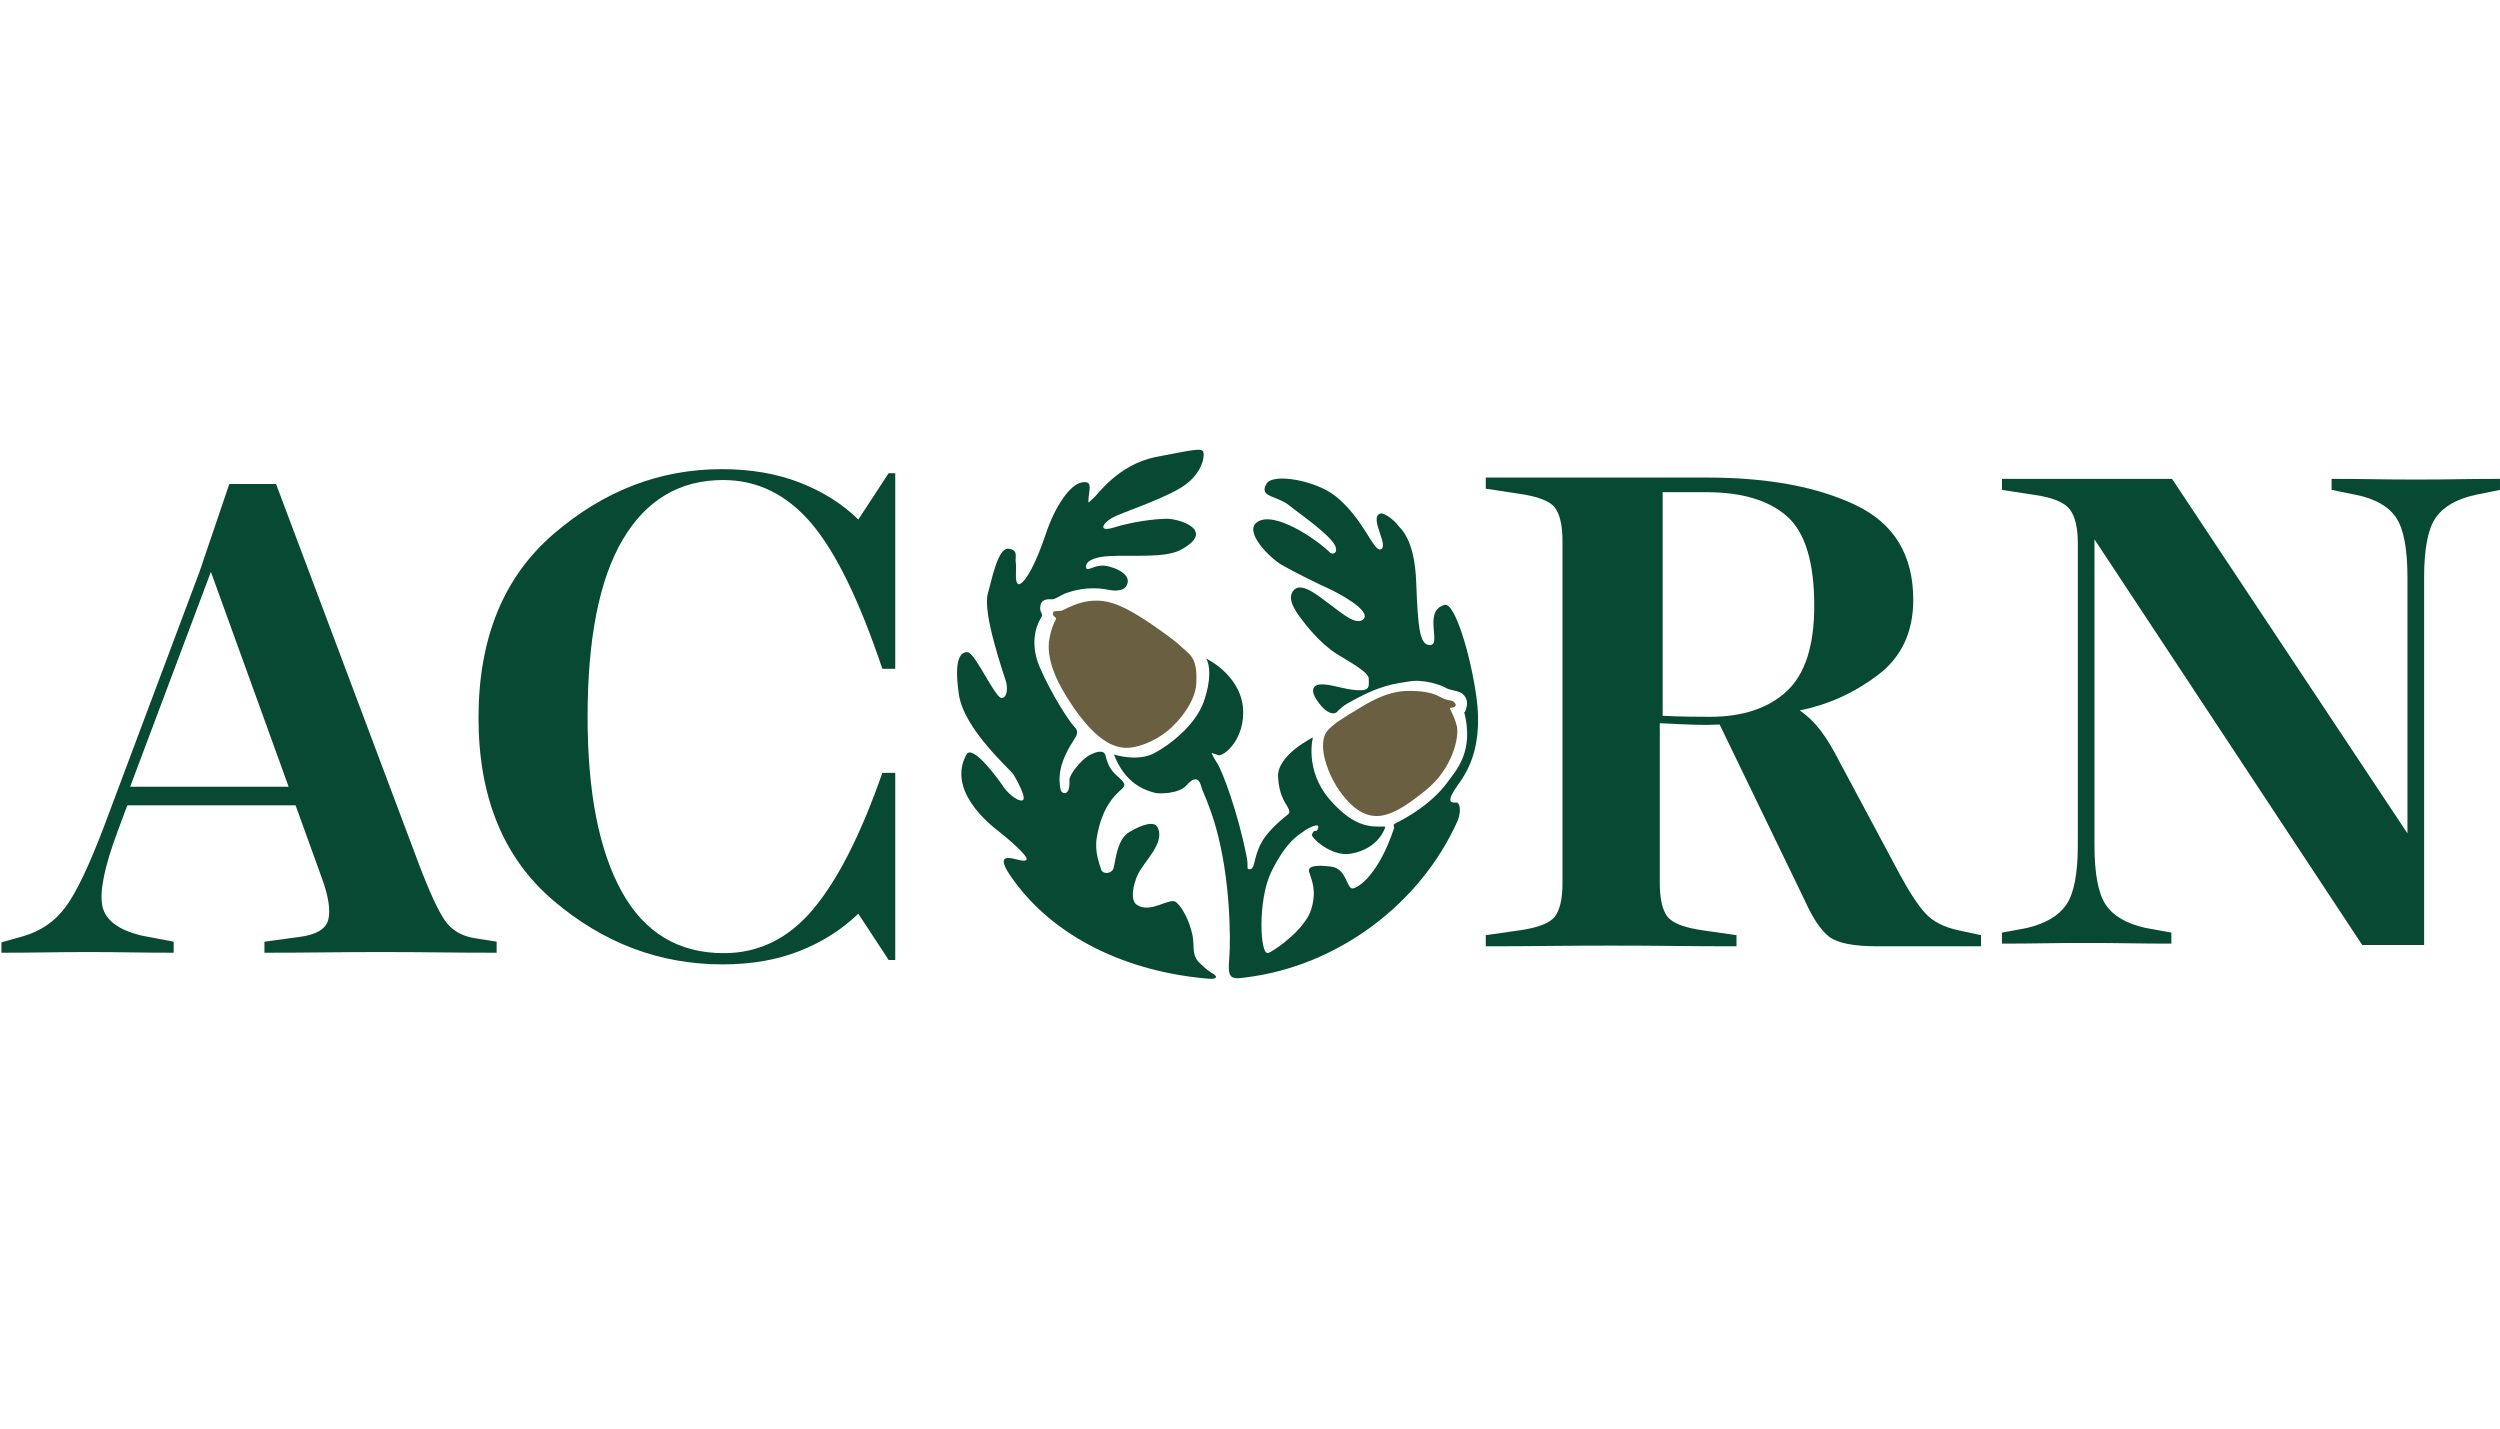 <?xml version="1.0" encoding="UTF-8"?>
<svg width="378px" height="216px" viewBox="0 0 378 216" version="1.1" xmlns="http://www.w3.org/2000/svg" xmlns:xlink="http://www.w3.org/1999/xlink">
    <title>A / ACORN / Vector / acorn</title>
    <g id="A-/-ACORN-/-Vector-/-acorn" stroke="none" stroke-width="1" fill="none" fill-rule="evenodd">
        <g id="Group-4" transform="translate(0, 68)">
            <g id="Group-3" transform="translate(0, 2.936)" fill="#084934">
                <path d="M133.632,11.519 C136.035,14.011 137.911,16.961 139.264,20.369 C140.619,23.774 141.296,27.674 141.296,32.063 C141.296,41.547 138.08,50.065 131.653,57.616 C125.225,65.167 116.01,68.944 104.01,68.944 C91.976,68.944 82.701,65.151 76.188,57.563 C69.673,49.976 66.417,41.514 66.417,32.169 C66.417,27.78 67.091,23.847 68.449,20.369 C69.801,16.891 71.661,13.941 74.028,11.519 L67.033,6.934 L67.033,5.934 L96.604,5.934 L96.604,7.884 C86.251,11.36 78.905,14.952 74.566,18.656 C70.232,22.364 68.062,26.797 68.062,31.957 C68.062,38.527 71.061,43.584 77.061,47.132 C83.061,50.677 92.011,52.451 103.91,52.451 C115.222,52.451 124,50.741 130.24,47.316 C136.48,43.891 139.599,38.737 139.599,31.853 C139.599,26.551 137.369,22.037 132.913,18.316 C128.456,14.592 121.598,11.114 112.342,7.884 L112.342,5.934 L140.628,5.934 L140.628,6.934 L133.632,11.519 Z" id="Fill-3" transform="translate(103.856, 37.439) rotate(-270) translate(-103.856, -37.439)"></path>
                <path d="M73.039,8.903 C73.006,11.676 72.988,14.597 72.988,17.667 C72.988,20.74 73.006,23.688 73.039,26.509 C73.071,29.332 73.09,32.277 73.09,35.35 L71.419,35.35 L70.707,30.091 C70.371,27.486 69.485,26.017 68.05,25.683 C66.613,25.351 64.56,25.667 61.893,26.633 L50.801,30.641 L50.801,56.084 L54.852,57.587 C60.053,59.523 63.752,60.283 65.947,59.866 C68.141,59.449 69.662,57.454 70.505,53.88 L71.419,49.073 L73.09,49.073 C73.09,51.309 73.071,53.444 73.039,55.484 C73.006,57.518 72.988,59.659 72.988,61.895 C72.988,64.131 73.006,66.335 73.039,68.505 C73.071,70.675 73.09,72.879 73.09,75.118 L71.518,75.118 L70.607,71.862 C69.828,69.156 68.337,66.994 66.121,65.377 C63.91,63.754 59.902,61.844 54.092,59.64 L15.488,45.166 L2.215,40.659 L2.215,33.594 L59.513,12.061 C63.835,10.425 66.739,9.089 68.227,8.053 C69.713,7.017 70.607,5.482 70.911,3.445 L71.419,0.24 L73.09,0.24 C73.09,3.246 73.071,6.133 73.039,8.903 L73.039,8.903 Z M47.988,55.65 L47.988,31.689 L15.504,43.443 L47.988,55.65 Z" id="Fill-1" transform="translate(37.652, 37.679) rotate(-270) translate(-37.652, -37.679)"></path>
            </g>
            <g id="Group" transform="translate(144.703, 0)">
                <path d="M34.769,30.559 C33.71,29.651 33.604,29.291 29.668,26.563 C25.386,23.602 23.225,22.885 21.403,22.821 C19.575,22.754 18.116,23.186 15.961,24.277 C15.596,24.463 14.595,24.267 14.525,24.607 C14.404,25.268 14.853,25.152 14.952,25.487 C15.06,25.814 14.496,25.877 13.981,28.503 C13.377,31.617 15.091,35.312 17.616,38.964 C20.597,43.255 23.05,44.898 25.272,45.062 C27.237,45.214 30.387,43.951 32.525,41.897 C34.726,39.774 36.06,37.359 36.172,35.393 C36.337,32.6 35.846,31.464 34.769,30.559" id="Fill-1" fill="#6A6041"></path>
                <path d="M75.571,41.8 C75.183,40.109 74.291,39.022 74.617,39.022 C75.358,39.022 75.764,38.567 74.994,38.024 C74.762,37.873 74.165,37.999 72.889,37.293 C72.129,36.879 70.875,36.534 69.182,36.478 C67.481,36.425 65.341,36.357 61.191,38.856 C57.38,41.139 57.166,41.36 56.225,42.246 C54.156,44.19 56.043,49.347 58.272,52.169 C62.406,57.437 65.837,55.507 70.788,51.555 C74.923,48.257 75.955,43.481 75.571,41.8" id="Fill-3" fill="#6A6041"></path>
                <path d="M38.72,79.226 C38.083,78.821 37.753,78.661 36.616,77.532 C35.479,76.412 35.89,75.112 35.643,73.654 C35.406,72.214 34.514,69.63 33.133,68.419 C32.185,67.586 29.321,70.191 27.214,68.827 C26.118,68.118 26.644,65.764 27.299,64.308 C28.182,62.321 31.593,59.391 30.294,57.05 C29.806,56.167 28.184,56.566 26.084,57.78 C23.97,58.985 23.97,62.86 23.566,63.506 C23.162,64.143 21.975,64.193 21.774,63.422 C21.617,62.778 20.736,60.882 21.138,58.588 C21.945,53.91 23.887,52.296 24.534,51.644 C25.186,51.006 25.914,50.761 24.374,49.474 C22.834,48.182 22.67,46.97 22.428,46.162 C22.186,45.363 21.047,45.603 19.913,46.247 C18.777,46.892 16.957,49.113 16.996,49.955 C17.07,51.644 16.59,52.053 16.1,51.89 C15.611,51.731 15.611,51.247 15.535,50.524 C15.187,47.438 17.318,44.469 17.643,43.913 C17.97,43.348 18.531,42.7 17.806,41.97 C17.07,41.242 14.394,37.221 12.534,32.944 C10.67,28.667 12.455,25.766 12.777,25.289 C13.096,24.804 12.371,24.559 12.625,23.5 C12.858,22.462 13.919,22.616 14.394,22.616 C14.886,22.616 15.696,21.981 16.343,21.733 C19.705,20.48 22.428,21.09 22.834,21.166 C23.24,21.253 25.025,21.581 25.597,20.612 C26.425,19.171 24.776,18.266 23.645,17.858 C22.509,17.46 21.86,17.46 21.138,17.626 C20.396,17.782 19.339,18.51 19.506,17.541 C19.671,16.575 21.452,16.168 22.834,16.09 C26.425,15.882 31.444,16.437 33.858,15.118 C39.209,12.22 33.694,10.441 31.755,10.441 C29.806,10.441 26.401,10.925 23.804,11.731 C21.211,12.548 22.018,11.093 23.482,10.282 C24.941,9.475 30.13,7.862 33.539,5.927 C36.943,3.992 37.428,1.251 37.27,0.444 C37.104,-0.354 35.975,-0.038 30.13,1.084 C24.287,2.229 21.211,6.899 20.56,7.385 C19.913,7.862 19.753,8.514 19.913,7.056 C20.077,5.606 20.396,4.637 18.777,4.961 C17.151,5.292 14.886,8.347 13.431,12.706 C11.97,17.061 10.506,19.793 9.536,20.283 C8.565,20.767 9.043,17.858 8.884,17.061 C8.724,16.253 9.372,15.118 7.75,14.963 C6.125,14.804 5.152,20.116 4.664,21.733 C3.775,24.707 7.258,34.471 7.422,35.114 C7.584,35.767 7.75,37.372 6.775,37.535 C5.803,37.701 2.726,30.609 1.583,30.609 C1.073,30.609 -0.686,30.609 0.29,37.049 C1.081,42.323 8.077,48.341 8.565,49.148 C9.043,49.955 10.67,52.86 9.86,53.026 C9.043,53.182 7.422,51.731 6.775,50.602 C6.775,50.602 2.396,44.312 1.424,46.084 C-1.532,51.471 4.832,56.566 6.297,57.702 C7.75,58.83 10.831,61.487 10.506,61.972 C10.186,62.453 8.724,61.724 7.75,61.724 C6.775,61.724 6.775,62.539 8.107,64.472 C14.577,73.9 25.997,78.982 38.019,79.982 C39.416,80.097 39.376,79.633 38.72,79.226" id="Path" fill="#084934"></path>
                <path d="M75.699,56.081 C70.124,68.614 57.578,78.134 43.468,79.809 C41.275,80.131 40.913,79.797 41.16,76.884 C41.397,73.985 41.334,64.836 39.128,57.05 C38.233,53.91 37.185,51.731 37.025,51.247 C36.864,50.761 36.545,48.636 34.673,50.761 C33.539,52.053 30.524,52.029 29.967,51.89 C28.426,51.49 25.43,50.524 23.726,46.084 C23.726,46.084 27.214,47.213 29.724,45.926 C32.241,44.635 36.052,41.571 37.27,38.187 C38.489,34.801 38.233,32.458 37.672,31.575 C37.672,31.575 43.345,34.234 43.27,39.875 C43.197,44.157 40.212,46.465 39.445,46.162 C39.056,46.011 38.489,45.848 38.489,45.848 C38.489,45.848 38.645,46.332 39.376,47.453 C40.104,48.591 42.521,54.883 43.838,61.809 C44.076,63.107 43.67,63.484 44.321,63.422 C45.214,63.345 44.711,61.025 46.666,58.423 C47.891,56.804 49.675,55.437 50.071,55.115 C50.483,54.794 50.071,54.146 49.832,53.747 C49.594,53.34 48.661,52.064 48.538,49.474 C48.37,46.162 53.806,43.505 53.806,43.505 C53.806,43.505 52.507,48.42 56.328,52.86 C60.131,57.296 62.809,56.974 64.423,56.974 C64.842,56.974 64.752,57.05 64.752,57.05 C64.752,57.05 63.865,60.358 59.487,61.086 C56.547,61.572 53.482,58.588 53.65,58.187 C54.097,57.071 54.331,58.172 54.617,57.133 C54.858,56.253 52.748,57.381 52.415,57.702 C52.101,58.016 49.964,58.773 47.479,63.907 C45.458,68.103 45.771,76.588 47.072,76.083 C48.133,75.683 52.689,72.436 53.564,69.463 C54.372,66.729 53.716,65.334 53.238,63.829 C52.83,62.539 55.919,62.964 56.482,63.022 C58.999,63.258 58.861,66.561 59.894,66.322 C60.943,66.084 63.812,63.976 66.054,57.296 C66.218,56.804 65.65,56.804 66.458,56.403 C67.267,56.004 71.569,53.825 74.158,50.276 C75.479,48.461 78.22,45.603 76.674,39.636 C76.674,39.636 76.758,39.957 76.999,39.071 C77.244,38.187 77.081,37.535 76.511,36.973 C75.943,36.413 74.564,36.413 73.911,36.007 C73.269,35.6 70.517,34.634 68.325,35.038 C66.133,35.444 64.216,35.418 59.075,38.341 C57.942,38.993 57.436,39.671 57.436,39.671 C56.858,40.137 55.919,39.728 55.029,38.69 C53.163,36.491 53.724,35.522 55.053,35.479 C56.578,35.425 58.58,36.274 60.575,36.363 C62.573,36.46 62.238,35.657 62.252,34.619 C62.264,33.575 58.921,31.85 57.346,30.833 C54.745,29.15 52.641,26.374 51.921,25.4 C51.193,24.427 49.707,22.354 51.007,21.139 C52.303,19.934 55.169,22.539 56.627,23.572 C58.059,24.61 60.548,26.816 61.518,25.522 C62.492,24.237 57.659,21.652 55.947,20.88 C54.215,20.107 50.734,18.363 49.062,17.394 C47.395,16.428 43.225,12.392 45.406,10.918 C47.967,9.209 54.249,13.434 56.452,15.596 C56.65,15.769 57.578,15.847 57.241,14.691 C56.755,13.05 51.318,9.339 50.494,8.626 C48.415,6.823 45.569,7.278 46.788,5.149 C47.766,3.45 54.332,4.663 57.276,7.056 C61.425,10.41 62.932,15.284 63.98,15.076 C65.532,14.767 62.207,10.282 63.98,9.657 C64.638,9.426 66.313,10.883 66.627,11.379 C66.943,11.879 69.194,13.245 69.431,20.107 C69.682,26.964 69.979,29.395 71.375,29.532 C73.487,29.726 70.31,24.396 73.719,23.458 C75.239,23.041 77.601,30.799 78.514,37.268 C79.797,46.41 76.107,49.955 75.135,51.568 C73.911,53.588 75.051,53.34 75.541,53.34 C75.955,53.34 76.321,54.482 75.699,56.081" id="Path" fill="#084934"></path>
            </g>
            <g id="Group-2" transform="translate(224.437, 4.405)" fill="#084934">
                <path d="M73.09,13.448 C73.09,17.055 72.614,19.481 71.663,20.731 C70.712,21.977 68.894,23.209 66.211,24.42 L39.562,37.316 C39.562,37.663 39.571,38.011 39.589,38.358 C39.603,38.703 39.614,38.998 39.614,39.241 C39.614,40.247 39.589,41.353 39.538,42.569 C39.487,43.782 39.427,45.048 39.36,46.366 L63.512,46.366 C65.854,46.366 67.535,45.993 68.553,45.249 C69.575,44.502 70.288,42.674 70.693,39.762 L71.409,34.768 L73.09,34.768 C73.09,38.063 73.071,41.226 73.038,44.256 C73.006,47.289 72.987,50.455 72.987,53.747 C72.987,57.042 73.006,60.197 73.038,63.21 C73.071,66.23 73.09,69.381 73.09,72.676 L71.409,72.676 L70.693,67.683 C70.288,64.771 69.575,62.943 68.553,62.198 C67.535,61.451 65.854,61.079 63.512,61.079 L11.844,61.079 C9.502,61.079 7.818,61.451 6.8,62.198 C5.781,62.943 5.068,64.771 4.66,67.683 L3.898,72.676 L2.215,72.676 L2.215,39.241 C2.215,30.089 3.598,22.6 6.368,16.777 C9.134,10.953 13.917,8.041 20.709,8.041 C25.602,8.041 29.398,9.834 32.1,13.424 C34.799,17.011 36.574,20.935 37.423,25.203 C38.206,24.059 39.206,23.019 40.43,22.079 C41.651,21.144 43.28,20.157 45.323,19.118 L62.236,10.068 C64.987,8.579 66.967,7.269 68.175,6.144 C69.38,5.016 70.22,3.345 70.693,1.123 L71.409,-2.202 L73.09,-2.202 L73.09,13.448 Z M34.53,27.178 C31.957,24.399 27.651,23.012 21.616,23.012 C14.997,23.012 10.476,24.393 8.056,27.153 C5.638,29.915 4.43,33.967 4.43,39.318 L4.43,45.934 L38.235,45.934 C38.303,44.578 38.347,43.329 38.363,42.183 C38.38,41.036 38.391,39.909 38.391,38.796 C38.391,33.829 37.103,29.959 34.53,27.178 L34.53,27.178 Z" id="Fill-8" transform="translate(37.652, 35.237) rotate(-270) translate(-37.652, -35.237)"></path>
                <path d="M89.819,58.9 L136.042,58.9 C140.354,58.9 143.36,58.333 145.058,57.201 C146.759,56.069 147.93,54.064 148.57,51.184 L149.278,47.273 L150.944,47.273 C150.944,49.537 150.928,51.681 150.893,53.704 C150.861,55.728 150.845,57.872 150.845,60.133 C150.845,62.397 150.861,64.522 150.893,66.513 C150.928,68.501 150.944,70.626 150.944,72.89 L149.278,72.89 L148.57,69.082 C147.895,66.273 146.719,64.29 145.032,63.144 C143.349,61.993 140.354,61.418 136.042,61.418 L90.424,61.418 C88.099,61.418 86.401,61.813 85.321,62.602 C84.244,63.39 83.505,65.174 83.1,67.95 L82.342,72.89 L80.673,72.89 L80.673,47.172 L134.274,11.577 L95.575,11.577 C91.268,11.577 88.26,12.142 86.561,13.274 C84.858,14.406 83.703,16.41 83.1,19.293 L82.342,23.047 L80.673,23.047 C80.673,20.783 80.692,18.666 80.724,16.694 C80.756,14.722 80.775,12.605 80.775,10.342 C80.775,8.08 80.756,5.953 80.724,3.965 C80.692,1.976 80.673,-0.151 80.673,-2.415 L82.342,-2.415 L83.1,1.341 C83.741,4.185 84.903,6.185 86.585,7.333 C88.27,8.481 91.268,9.057 95.575,9.057 L151.147,9.057 L151.147,18.418 L89.819,58.9 Z" id="Fill-10" transform="translate(115.91, 35.237) rotate(-270) translate(-115.91, -35.237)"></path>
            </g>
        </g>
    </g>
</svg>